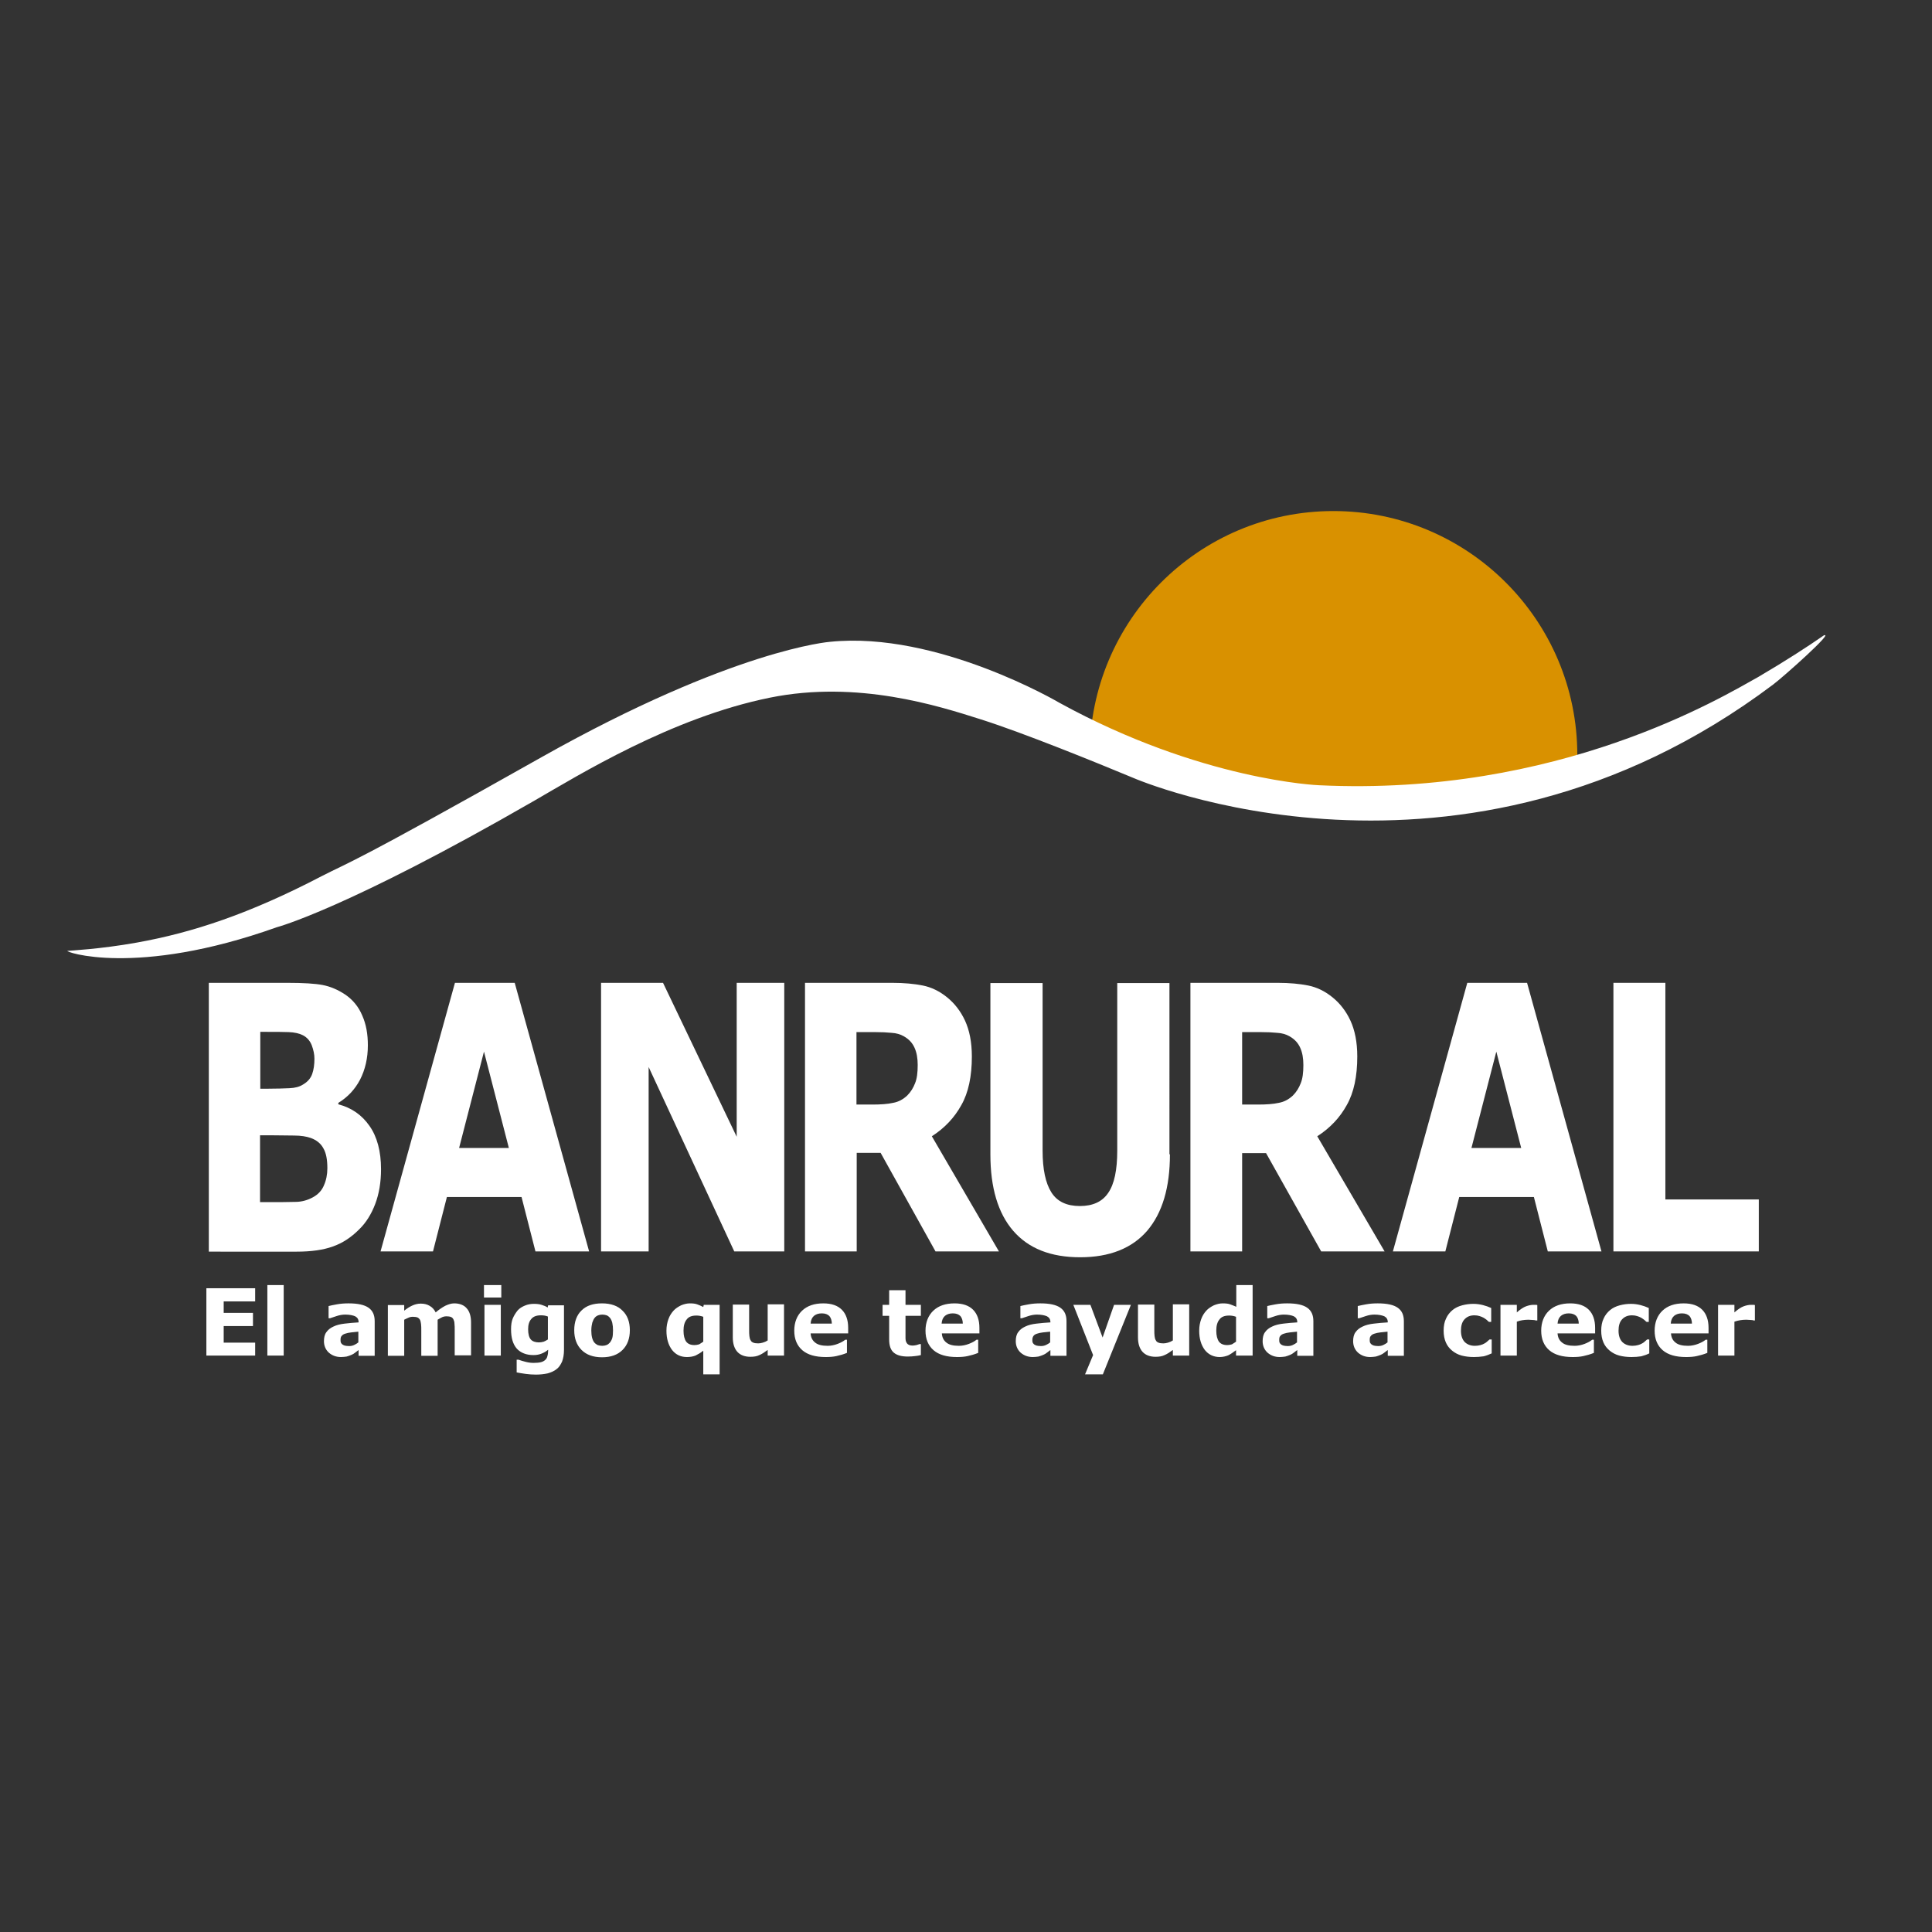 <svg id="SvgjsSvg1001" width="288" height="288" xmlns="http://www.w3.org/2000/svg" version="1.1" xmlns:xlink="http://www.w3.org/1999/xlink" xmlns:svgjs="http://svgjs.com/svgjs"><rect width="100%" height="100%" fill="#333333" stroke="none"/><defs id="SvgjsDefs1002"></defs><g id="SvgjsG1008" transform="matrix(1,0,0,1,0,0)"><svg xmlns="http://www.w3.org/2000/svg" enable-background="new 0 0 792 612" viewBox="0 0 792 612" width="288" height="288"><path fill="#ffffff" fill-rule="evenodd" d="M156.2 389.3c0 5.3-.8 10.1-2.4 14.3-1.6 4.2-3.8 7.7-6.6 10.4-3.3 3.3-6.8 5.6-10.8 7-3.9 1.4-8.8 2.1-14.8 2.1H85.6V312.9h32.1c6.7 0 11.5.3 14.6.9 3.1.6 6.2 1.9 9.2 3.9 3.1 2.1 5.5 5 7 8.6 1.6 3.6 2.3 7.6 2.3 12.2 0 5.3-1.1 10-3.2 14.1-2.1 4-5.1 7.2-8.9 9.5v.6c5.4 1.4 9.7 4.4 12.8 8.9C154.6 376 156.2 382 156.2 389.3M128.9 344c0-1.8-.4-3.6-1.1-5.5-.7-1.8-1.9-3.2-3.6-4.1-1.6-.8-3.5-1.2-5.8-1.3-2.3-.1-5.5-.1-9.7-.1h-2v23.3h3.3c3.4 0 6.2-.1 8.6-.2 2.4-.1 4.2-.6 5.6-1.5 1.9-1.1 3.2-2.6 3.8-4.4C128.6 348.5 128.9 346.4 128.9 344M134.2 388.9c0-3.5-.5-6.2-1.6-8.1-1-1.9-2.7-3.4-5.2-4.3-1.7-.6-4-1-6.9-1-2.9 0-6-.1-9.2-.1h-4.7v27.4h1.6c6 0 10.3 0 12.9-.1 2.6 0 5-.7 7.2-1.9 2.2-1.2 3.7-2.9 4.5-4.9C133.7 393.9 134.2 391.5 134.2 388.9M241.5 423h-22l-5.7-22.3h-30.6l-5.7 22.3h-21.5l30.5-110.1H211L241.5 423zM208.6 380.6l-10.2-39.5-10.2 39.5H208.6z" clip-rule="evenodd" class="color004c31 svgShape"></path><polygon fill="#ffffff" fill-rule="evenodd" points="321.5 423 301 423 265.9 347.4 265.9 423 246.4 423 246.4 312.9 271.8 312.9 302 376 302 312.9 321.5 312.9" clip-rule="evenodd" class="color004c31 svgShape"></polygon><path fill="#ffffff" fill-rule="evenodd" d="M376.2 346.6c0-2.8-.4-5.1-1.3-7.1-.9-2-2.3-3.5-4.4-4.7-1.4-.8-3.1-1.3-5-1.4-1.9-.2-4.2-.3-6.7-.3h-7.7v29.7h6.5c3.4 0 6.3-.2 8.5-.7 2.3-.4 4.2-1.5 5.8-3 1.5-1.5 2.5-3.2 3.2-5C375.9 352.2 376.2 349.7 376.2 346.6M409.5 423h-26l-22.5-40.4h-9.8V423h-21.2V312.9h35.7c4.9 0 9.1.4 12.6 1.1 3.5.7 6.8 2.3 9.9 4.8 3.1 2.5 5.6 5.7 7.4 9.6 1.8 3.9 2.8 8.8 2.8 14.7 0 8.1-1.4 14.8-4.3 19.9-2.8 5.1-6.8 9.4-12.1 12.8L409.5 423zM479.6 383.2c0 13.6-3.1 24-9.3 31.3-6.2 7.2-15.4 10.9-27.5 10.9-12.1 0-21.2-3.6-27.5-10.9-6.2-7.2-9.3-17.7-9.3-31.2v-70.3h21.4v68.7c0 7.6 1.2 13.3 3.6 17.1 2.4 3.8 6.3 5.6 11.7 5.6 5.3 0 9.2-1.8 11.6-5.4 2.5-3.6 3.7-9.4 3.7-17.3v-68.7h21.4V383.2zM534.3 346.6c0-2.8-.4-5.1-1.3-7.1-.9-2-2.3-3.5-4.4-4.7-1.4-.8-3.1-1.3-5-1.4-1.9-.2-4.2-.3-6.7-.3h-7.7v29.7h6.5c3.4 0 6.3-.2 8.5-.7 2.3-.4 4.2-1.5 5.8-3 1.5-1.5 2.5-3.2 3.2-5C534 352.2 534.3 349.7 534.3 346.6M567.6 423h-26L519 382.7h-9.8V423H488V312.9h35.7c4.9 0 9.1.4 12.6 1.1 3.5.7 6.8 2.3 9.9 4.8 3.1 2.5 5.6 5.7 7.4 9.6 1.8 3.9 2.8 8.8 2.8 14.7 0 8.1-1.4 14.8-4.3 19.9-2.8 5.1-6.8 9.4-12.1 12.8L567.6 423zM656.5 423h-22l-5.7-22.3h-30.6l-5.7 22.3h-21.5l30.5-110.1H626L656.5 423zM623.6 380.6l-10.2-39.5-10.2 39.5H623.6z" clip-rule="evenodd" class="color004c31 svgShape"></path><polygon fill="#ffffff" fill-rule="evenodd" points="721 423 661.4 423 661.4 312.9 682.7 312.9 682.7 401.7 721 401.7" clip-rule="evenodd" class="color004c31 svgShape"></polygon><polygon fill="#ffffff" fill-rule="evenodd" points="104.6 465.7 84.6 465.7 84.6 438.1 104.6 438.1 104.6 443.5 91.7 443.5 91.7 448.2 103.7 448.2 103.7 453.6 91.7 453.6 91.7 460.4 104.6 460.4" clip-rule="evenodd" class="color004c31 svgShape"></polygon><rect width="6.7" height="28.9" x="109.6" y="436.8" fill="#ffffff" fill-rule="evenodd" clip-rule="evenodd" class="color004c31 svgShape"></rect><path fill="#ffffff" fill-rule="evenodd" d="M146.9 460.3v-4.4c-.9.1-1.9.2-2.9.3-1 .1-1.8.3-2.4.5-.7.2-1.2.5-1.5.9-.4.4-.5.9-.5 1.6 0 .4 0 .8.1 1.1.1.3.3.5.6.8.3.2.6.4 1 .5.4.1 1 .2 1.8.2.7 0 1.3-.1 2-.4C145.8 461.1 146.4 460.7 146.9 460.3M146.9 463.5c-.4.3-.8.6-1.3 1-.5.4-1 .7-1.5.9-.7.3-1.3.5-2 .7-.7.1-1.5.2-2.3.2-2 0-3.6-.6-5-1.8-1.3-1.2-2-2.8-2-4.7 0-1.5.3-2.8 1-3.7.7-1 1.6-1.7 2.9-2.3 1.2-.6 2.8-1 4.6-1.2 1.8-.2 3.7-.4 5.7-.5v-.1c0-1.2-.5-1.9-1.4-2.4-.9-.4-2.3-.7-4.1-.7-1.1 0-2.3.2-3.5.6-1.2.4-2.1.7-2.7.9h-.6v-5c.7-.2 1.8-.4 3.4-.7 1.6-.3 3.2-.4 4.8-.4 3.8 0 6.5.6 8.2 1.8 1.7 1.2 2.5 3 2.5 5.5v14.2h-6.6V463.5zM179.4 451v14.8h-6.7v-10.4c0-1 0-1.9-.1-2.6-.1-.7-.2-1.3-.4-1.7-.2-.4-.6-.8-1-1-.5-.2-1.1-.3-1.9-.3-.7 0-1.3.1-1.9.4-.6.3-1.2.5-1.7.8v14.8H159v-20.8h6.7v2.3c1.1-.9 2.2-1.6 3.3-2.1 1.1-.5 2.2-.8 3.5-.8 1.4 0 2.6.3 3.6.9 1.1.6 1.9 1.5 2.5 2.7 1.3-1.1 2.6-2 3.9-2.7 1.3-.6 2.5-1 3.7-1 2.2 0 4 .7 5.1 2 1.2 1.3 1.8 3.3 1.8 5.8v13.5h-6.7v-10.4c0-1 0-1.9-.1-2.6 0-.7-.2-1.3-.4-1.7-.2-.4-.5-.8-1-1-.5-.2-1.1-.3-1.9-.3-.6 0-1.1.1-1.6.3C180.8 450.2 180.2 450.5 179.4 451M205.3 465.7h-6.7v-20.8h6.7V465.7zM205.5 441.9h-7.1v-5.1h7.1V441.9zM231.2 463.3c0 2-.3 3.6-.8 4.9-.6 1.3-1.3 2.4-2.3 3.1-1 .8-2.2 1.3-3.6 1.7-1.4.3-3 .5-4.8.5-1.4 0-2.9-.1-4.3-.3-1.4-.2-2.6-.4-3.6-.6v-5.2h.8c.8.3 1.8.6 3 .9 1.2.3 2.2.4 3.2.4 1.2 0 2.2-.1 3-.3.8-.2 1.4-.6 1.8-1 .4-.4.7-.9.8-1.5.2-.6.3-1.4.3-2.2v-.4c-.8.7-1.7 1.2-2.7 1.6-1 .4-2.1.6-3.3.6-2.9 0-5.2-.9-6.8-2.6-1.6-1.8-2.4-4.4-2.4-8 0-1.7.2-3.2.7-4.4.5-1.2 1.2-2.3 2-3.3.8-.9 1.8-1.5 3-2 1.2-.5 2.4-.7 3.7-.7 1.1 0 2.2.1 3.1.4.9.3 1.8.6 2.5 1.1l.2-.9h6.5V463.3zM224.6 459.1v-9.4c-.4-.2-.9-.3-1.4-.4-.6-.1-1.1-.1-1.5-.1-1.8 0-3.1.5-3.9 1.5-.9 1-1.3 2.4-1.3 4.2 0 2 .4 3.4 1.1 4.2.7.8 1.9 1.2 3.3 1.2.7 0 1.3-.1 2-.3C223.4 459.8 224 459.5 224.6 459.1M258.2 455.3c0 3.4-1 6.1-3 8.1-2 2-4.8 3-8.4 3-3.6 0-6.4-1-8.4-3-2-2-3-4.7-3-8.1 0-3.4 1-6.2 3-8.1 2-2 4.8-2.9 8.4-2.9 3.6 0 6.5 1 8.4 3C257.2 449.2 258.2 451.9 258.2 455.3M250 460.4c.4-.5.8-1.2 1-1.9.2-.7.3-1.8.3-3.1 0-1.2-.1-2.2-.3-3.1-.2-.8-.5-1.5-.9-2-.4-.5-.9-.9-1.4-1.1-.6-.2-1.2-.3-1.8-.3-.6 0-1.2.1-1.7.3-.5.2-1 .5-1.4 1-.4.5-.7 1.1-1 2-.2.8-.4 1.9-.4 3.2 0 1.1.1 2.1.3 2.9.2.8.5 1.5.9 2 .4.5.9.8 1.4 1.1.6.2 1.2.3 1.9.3.6 0 1.2-.1 1.7-.3C249.2 461.2 249.6 460.8 250 460.4M295 473.4h-6.7v-9.7c-1.1.9-2.2 1.5-3.2 2-1 .4-2.2.6-3.5.6-2.6 0-4.6-1-6.1-2.9-1.5-2-2.3-4.6-2.3-7.9 0-1.8.3-3.3.8-4.7.5-1.4 1.2-2.5 2.1-3.5.8-.9 1.9-1.6 3.1-2.2 1.2-.5 2.4-.8 3.6-.8 1.2 0 2.2.1 3 .4.8.3 1.6.6 2.5 1.1l.2-.9h6.5V473.4zM288.3 460v-10.2c-.5-.2-1-.3-1.5-.4-.5-.1-1-.1-1.4-.1-1.8 0-3.1.5-3.9 1.6-.9 1.1-1.3 2.6-1.3 4.6 0 2 .4 3.5 1.1 4.5.7.9 1.8 1.4 3.4 1.4.6 0 1.2-.1 1.9-.3C287.2 460.7 287.8 460.4 288.3 460M321.4 465.7h-6.7v-2.3c-1.2.9-2.4 1.7-3.4 2.1-1 .5-2.2.7-3.7.7-2.3 0-4.1-.7-5.3-2-1.2-1.3-1.9-3.3-1.9-5.9v-13.5h6.7v10.3c0 1 0 1.9.1 2.6.1.7.2 1.3.5 1.7.2.5.6.8 1.1 1 .5.2 1.1.3 2 .3.6 0 1.2-.1 1.9-.3.7-.2 1.4-.5 2-.9v-14.8h6.7V465.7zM347.6 456.6h-15.3c.1 1.6.7 2.9 1.9 3.8 1.1.9 2.8 1.3 5.1 1.3 1.4 0 2.8-.3 4.1-.8 1.3-.5 2.4-1.1 3.1-1.7h.7v5.4c-1.5.6-2.9 1-4.3 1.3-1.3.3-2.8.4-4.4.4-4.2 0-7.4-.9-9.6-2.8-2.2-1.9-3.3-4.6-3.3-8 0-3.4 1.1-6.2 3.2-8.2 2.1-2 5-3 8.7-3 3.4 0 5.9.9 7.6 2.6 1.7 1.7 2.6 4.2 2.6 7.4V456.6zM341 452.7c0-1.4-.4-2.5-1-3.2-.7-.7-1.7-1.1-3.1-1.1-1.3 0-2.3.3-3.2 1-.8.7-1.3 1.7-1.4 3.2H341zM377.5 465.5c-.7.2-1.5.3-2.3.4-.8.1-1.8.2-3 .2-2.6 0-4.5-.5-5.8-1.6-1.3-1.1-1.9-2.9-1.9-5.4v-9.7h-2.7v-4.5h2.7v-6h6.7v6h6.3v4.5h-6.3v7.4c0 .7 0 1.4 0 1.9 0 .5.1 1 .3 1.5.2.4.5.8.9 1 .4.3 1.1.4 1.9.4.3 0 .8-.1 1.4-.2.6-.2 1-.3 1.2-.4h.6V465.5zM401.4 456.6h-15.3c.1 1.6.7 2.9 1.9 3.8 1.1.9 2.8 1.3 5.1 1.3 1.4 0 2.8-.3 4.1-.8 1.3-.5 2.4-1.1 3.1-1.7h.7v5.4c-1.5.6-2.9 1-4.3 1.3-1.3.3-2.8.4-4.4.4-4.2 0-7.4-.9-9.6-2.8-2.2-1.9-3.3-4.6-3.3-8 0-3.4 1.1-6.2 3.2-8.2 2.1-2 5-3 8.7-3 3.4 0 5.9.9 7.6 2.6 1.7 1.7 2.6 4.2 2.6 7.4V456.6zM394.7 452.7c0-1.4-.4-2.5-1-3.2-.7-.7-1.7-1.1-3.1-1.1-1.3 0-2.3.3-3.2 1-.8.7-1.3 1.7-1.4 3.2H394.7zM430.5 460.3v-4.4c-.9.1-1.9.2-2.9.3-1 .1-1.8.3-2.4.5-.7.2-1.2.5-1.5.9-.3.4-.5.9-.5 1.6 0 .4 0 .8.1 1.1.1.3.3.5.6.8.3.2.6.4 1 .5.4.1 1 .2 1.8.2.7 0 1.3-.1 2-.4C429.4 461.1 430 460.7 430.5 460.3M430.5 463.5c-.4.3-.8.6-1.3 1-.5.4-1 .7-1.5.9-.7.3-1.3.5-2 .7-.7.1-1.5.2-2.3.2-2 0-3.6-.6-5-1.8-1.3-1.2-2-2.8-2-4.7 0-1.5.3-2.8 1-3.7.7-1 1.6-1.7 2.9-2.3 1.2-.6 2.8-1 4.6-1.2 1.8-.2 3.7-.4 5.7-.5v-.1c0-1.2-.5-1.9-1.4-2.4-.9-.4-2.3-.7-4.1-.7-1.1 0-2.3.2-3.5.6-1.2.4-2.1.7-2.7.9h-.6v-5c.7-.2 1.8-.4 3.4-.7 1.6-.3 3.2-.4 4.8-.4 3.8 0 6.5.6 8.2 1.8 1.7 1.2 2.5 3 2.5 5.5v14.2h-6.6V463.5z" clip-rule="evenodd" class="color004c31 svgShape"></path><polygon fill="#ffffff" fill-rule="evenodd" points="452 458.3 456.7 444.9 463.6 444.9 452.1 473.4 444.8 473.4 448.1 465.5 440 444.9 447 444.9" clip-rule="evenodd" class="color004c31 svgShape"></polygon><path fill="#ffffff" fill-rule="evenodd" d="M487.5 465.7h-6.7v-2.3c-1.2.9-2.4 1.7-3.4 2.1-1 .5-2.2.7-3.7.7-2.3 0-4.1-.7-5.3-2-1.2-1.3-1.9-3.3-1.9-5.9v-13.5h6.7v10.3c0 1 0 1.9.1 2.6.1.7.2 1.3.5 1.7.2.5.6.8 1.1 1 .5.2 1.1.3 2 .3.6 0 1.2-.1 1.9-.3.7-.2 1.4-.5 2-.9v-14.8h6.7V465.7zM513.4 465.7h-6.7v-2.2c-1.2.9-2.2 1.6-3.2 2.1-1 .4-2.2.7-3.5.7-2.5 0-4.6-1-6.1-2.9-1.5-2-2.3-4.6-2.3-7.9 0-1.8.3-3.3.8-4.7.5-1.4 1.2-2.5 2.1-3.5.8-.9 1.9-1.6 3.1-2.2 1.2-.5 2.4-.8 3.6-.8 1.3 0 2.3.1 3.1.4.8.3 1.6.6 2.5 1v-8.9h6.7V465.7zM506.7 460v-10.2c-.5-.2-1-.3-1.5-.4-.5-.1-1-.1-1.4-.1-1.8 0-3.1.5-3.9 1.6-.9 1.1-1.3 2.6-1.3 4.6 0 2 .4 3.5 1.1 4.5.7.9 1.8 1.4 3.4 1.4.6 0 1.2-.1 1.9-.3C505.6 460.7 506.2 460.4 506.7 460M531.7 460.3v-4.4c-.9.1-1.9.2-2.9.3-1 .1-1.8.3-2.4.5-.7.2-1.2.5-1.5.9-.4.4-.5.9-.5 1.6 0 .4 0 .8.1 1.1.1.3.3.5.6.8.3.2.6.4 1 .5.4.1 1 .2 1.8.2.7 0 1.3-.1 2-.4C530.6 461.1 531.2 460.7 531.7 460.3M531.7 463.5c-.4.3-.8.6-1.3 1-.5.4-1 .7-1.5.9-.7.3-1.3.5-2 .7-.7.1-1.5.2-2.3.2-2 0-3.6-.6-5-1.8-1.3-1.2-2-2.8-2-4.7 0-1.5.3-2.8 1-3.7.7-1 1.6-1.7 2.9-2.3 1.2-.6 2.8-1 4.6-1.2 1.8-.2 3.7-.4 5.7-.5v-.1c0-1.2-.5-1.9-1.4-2.4-.9-.4-2.3-.7-4.1-.7-1.1 0-2.3.2-3.5.6-1.2.4-2.1.7-2.7.9h-.6v-5c.7-.2 1.8-.4 3.4-.7 1.6-.3 3.2-.4 4.8-.4 3.8 0 6.5.6 8.2 1.8 1.7 1.2 2.5 3 2.5 5.5v14.2h-6.6V463.5zM568.8 460.3v-4.4c-.9.1-1.9.2-2.9.3-1 .1-1.8.3-2.4.5-.7.2-1.2.5-1.5.9-.4.4-.5.9-.5 1.6 0 .4 0 .8.1 1.1.1.3.3.5.6.8.3.2.6.4 1 .5.4.1 1 .2 1.8.2.7 0 1.3-.1 2-.4C567.7 461.1 568.3 460.7 568.8 460.3M568.8 463.5c-.4.3-.8.6-1.3 1-.5.4-1 .7-1.5.9-.7.3-1.3.5-2 .7-.7.1-1.5.2-2.3.2-2 0-3.6-.6-5-1.8-1.3-1.2-2-2.8-2-4.7 0-1.5.3-2.8 1-3.7.7-1 1.6-1.7 2.9-2.3 1.2-.6 2.8-1 4.6-1.2 1.8-.2 3.7-.4 5.7-.5v-.1c0-1.2-.5-1.9-1.4-2.4-.9-.4-2.3-.7-4.1-.7-1.1 0-2.3.2-3.5.6-1.2.4-2.1.7-2.7.9h-.6v-5c.7-.2 1.8-.4 3.4-.7 1.6-.3 3.2-.4 4.8-.4 3.8 0 6.5.6 8.2 1.8 1.7 1.2 2.5 3 2.5 5.5v14.2h-6.6V463.5zM604.2 466.3c-1.8 0-3.5-.2-5-.6-1.5-.4-2.8-1.1-3.9-2-1.1-.9-2-2-2.6-3.4-.6-1.4-.9-3-.9-4.8 0-1.9.3-3.6 1-5 .6-1.4 1.6-2.6 2.7-3.5 1.1-.9 2.4-1.5 3.9-1.9 1.5-.4 3-.6 4.6-.6 1.4 0 2.7.2 3.9.5 1.2.3 2.3.7 3.4 1.2v5.7h-.9c-.3-.2-.6-.5-.9-.8-.4-.3-.8-.6-1.3-.9-.5-.3-1.1-.5-1.7-.7-.6-.2-1.3-.3-2.1-.3-1.8 0-3.1.6-4.1 1.7-1 1.1-1.4 2.7-1.4 4.6 0 2 .5 3.5 1.5 4.6 1 1 2.4 1.6 4.2 1.6.8 0 1.6-.1 2.3-.3.7-.2 1.2-.4 1.7-.7.4-.2.8-.5 1.1-.8.3-.3.6-.5.9-.8h.9v5.7c-1.1.5-2.1.9-3.3 1.2C606.8 466.2 605.5 466.3 604.2 466.3M630.2 451.3h-.6c-.3-.1-.7-.2-1.4-.2-.6 0-1.2-.1-1.6-.1-.9 0-1.8.1-2.5.2-.7.1-1.5.3-2.3.6v13.9h-6.7v-20.8h6.7v3.1c1.5-1.3 2.7-2.1 3.8-2.5 1.1-.4 2.1-.6 3-.6.2 0 .5 0 .8 0 .3 0 .6 0 .8.1V451.3zM653.8 456.6h-15.3c.1 1.6.7 2.9 1.9 3.8 1.1.9 2.8 1.3 5.1 1.3 1.4 0 2.8-.3 4.1-.8 1.3-.5 2.4-1.1 3.1-1.7h.7v5.4c-1.5.6-2.9 1-4.3 1.3-1.3.3-2.8.4-4.4.4-4.2 0-7.4-.9-9.6-2.8-2.2-1.9-3.3-4.6-3.3-8 0-3.4 1.1-6.2 3.2-8.2 2.1-2 5-3 8.7-3 3.4 0 5.9.9 7.6 2.6 1.7 1.7 2.6 4.2 2.6 7.4V456.6zM647.2 452.7c0-1.4-.4-2.5-1-3.2-.7-.7-1.7-1.1-3.1-1.1-1.3 0-2.3.3-3.2 1-.8.7-1.3 1.7-1.4 3.2H647.2zM668.8 466.3c-1.8 0-3.5-.2-5-.6-1.5-.4-2.8-1.1-3.9-2-1.1-.9-2-2-2.6-3.4-.6-1.4-.9-3-.9-4.8 0-1.9.3-3.6 1-5 .6-1.4 1.6-2.6 2.7-3.5 1.1-.9 2.4-1.5 3.9-1.9 1.5-.4 3-.6 4.6-.6 1.4 0 2.7.2 3.9.5 1.2.3 2.3.7 3.4 1.2v5.7H675c-.3-.2-.6-.5-.9-.8-.4-.3-.8-.6-1.3-.9-.5-.3-1.1-.5-1.7-.7-.6-.2-1.3-.3-2.1-.3-1.8 0-3.1.6-4.1 1.7-1 1.1-1.4 2.7-1.4 4.6 0 2 .5 3.5 1.5 4.6 1 1 2.4 1.6 4.2 1.6.8 0 1.6-.1 2.3-.3.7-.2 1.2-.4 1.7-.7.4-.2.8-.5 1.1-.8.3-.3.6-.5.9-.8h.9v5.7c-1 .5-2.1.9-3.3 1.2C671.5 466.2 670.2 466.3 668.8 466.3M700.2 456.6H685c.1 1.6.7 2.9 1.9 3.8 1.1.9 2.8 1.3 5.1 1.3 1.4 0 2.8-.3 4.1-.8 1.3-.5 2.4-1.1 3.1-1.7h.7v5.4c-1.5.6-2.9 1-4.3 1.3-1.3.3-2.8.4-4.4.4-4.2 0-7.4-.9-9.6-2.8-2.2-1.9-3.3-4.6-3.3-8 0-3.4 1.1-6.2 3.2-8.2 2.1-2 5-3 8.7-3 3.4 0 5.9.9 7.6 2.6 1.7 1.7 2.6 4.2 2.6 7.4V456.6zM693.6 452.7c0-1.4-.4-2.5-1-3.2-.7-.7-1.7-1.1-3.1-1.1-1.3 0-2.3.3-3.2 1-.8.7-1.3 1.7-1.4 3.2H693.6zM719.5 451.3h-.6c-.3-.1-.7-.2-1.4-.2-.6 0-1.2-.1-1.6-.1-1 0-1.8.1-2.5.2-.7.1-1.5.3-2.4.6v13.9h-6.7v-20.8h6.7v3.1c1.5-1.3 2.7-2.1 3.8-2.5 1.1-.4 2.1-.6 3-.6.2 0 .5 0 .8 0 .3 0 .6 0 .8.1V451.3z" clip-rule="evenodd" class="color004c31 svgShape"></path><path fill="#d99100" fill-rule="evenodd" d="M446.7,219.5c0-55.2,44.7-100,99.9-100c55.2,0,100,44.8,100,100c0,3.1,0,4.7-0.3,7.7	C646.2,227.2,538.2,266.5,446.7,219.5" clip-rule="evenodd" class="colord99100 svgShape"></path><path fill="#ffffff" fill-rule="evenodd" d="M540.7,231.9c0,0-48.1-1.8-106.4-33.8c0,0-50-29.5-94-25c0,0-39.4,2.9-118.3,47.3c-78.2,44.1-78.5,42.8-90,48.7
	c-29.7,15.5-53,23.2-75.9,27.3c-15,2.7-27.7,3.3-28.4,3.4c-1.8,0.2,27.8,11,85.8-9.7c0,0,28.4-7.4,105.6-51.9
	c18.2-10.5,56.1-34,96.5-42.2c36-7.3,69.2,3.4,86.5,8.9c17.4,5.5,47.6,17.8,62.5,24c0,0,133.8,58.4,262.3-38.3
	c3.9-2.9,25.5-22.1,20.7-20.1c-6.6,4.6-15.9,10.6-26.8,17C706.2,195.6,639,236.6,540.7,231.9" clip-rule="evenodd" class="color004c31 svgShape"></path></svg></g></svg>